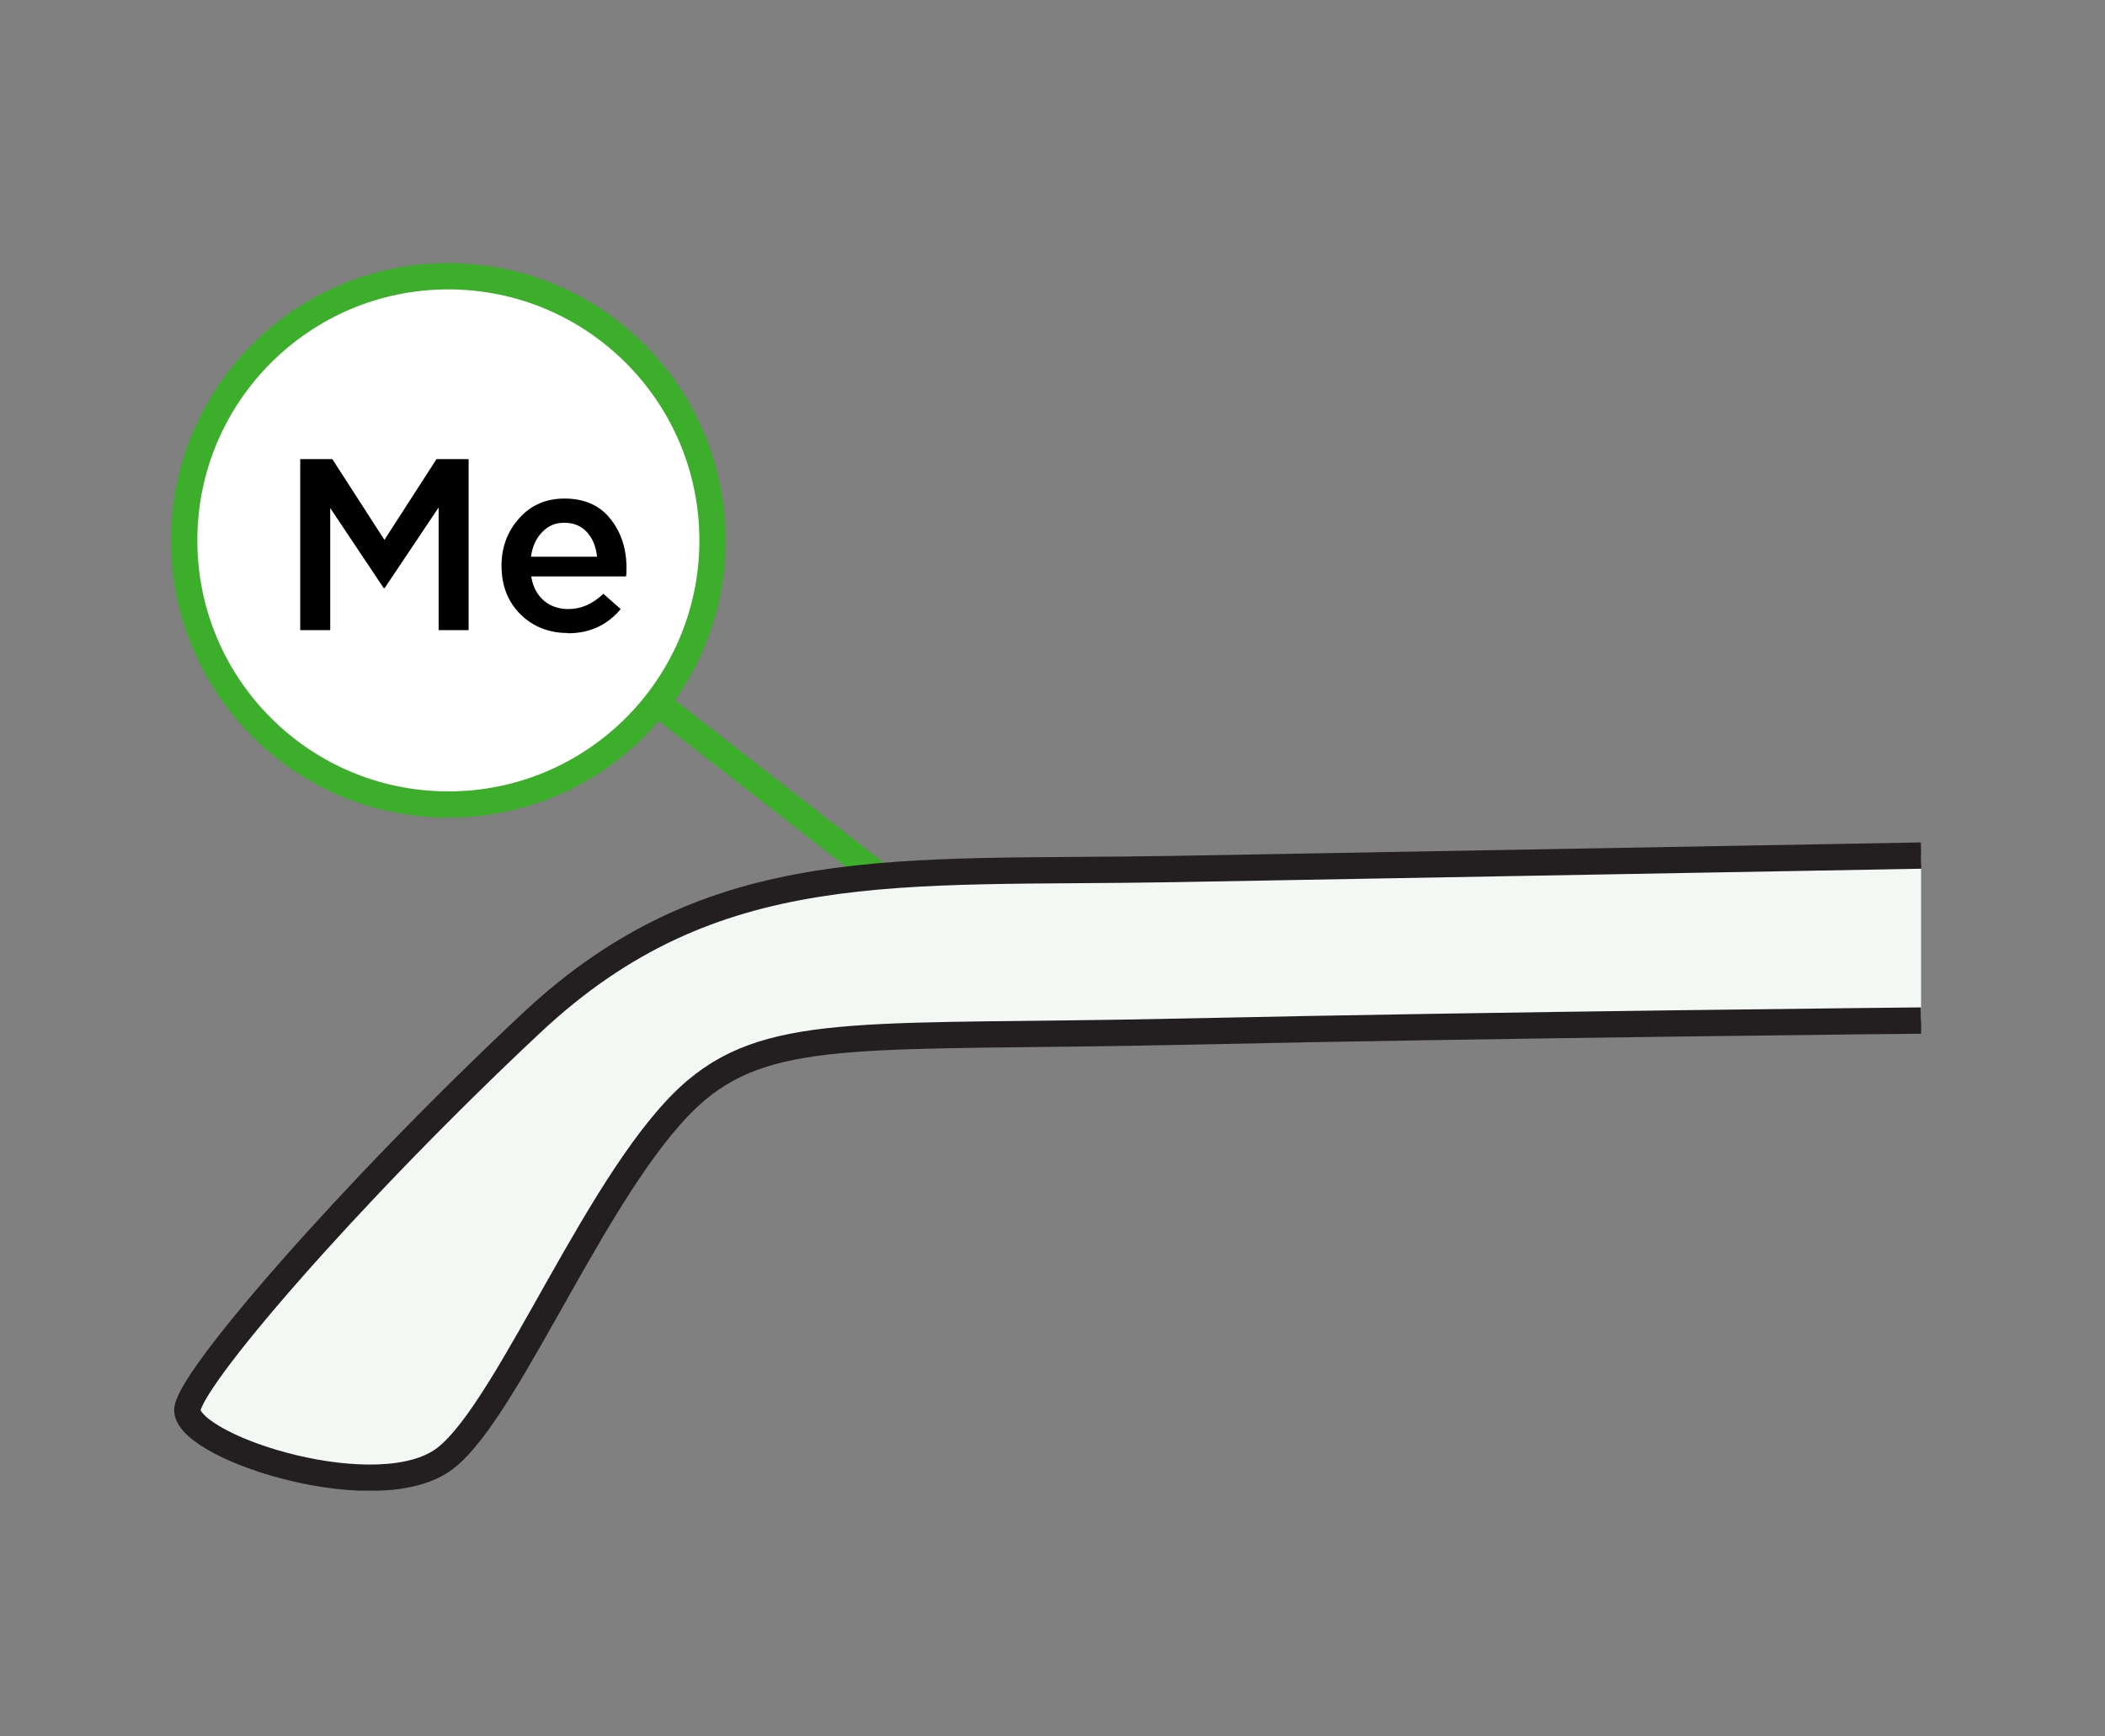 <svg fill="none" height="66" width="80" xmlns="http://www.w3.org/2000/svg"><rect width="100%" height="100%" fill="#808080" stroke="none"/><g clip-path="url(#a)"><path d="M17.04 30.58c5.545 0 10.04-4.495 10.04-10.04 0-5.545-4.495-10.04-10.04-10.04C11.495 10.5 7 14.995 7 20.54c0 5.545 4.495 10.04 10.04 10.04Z" stroke-miterlimit="10" stroke="#3DAE2B" fill="#fff"></path><path d="m24.96 26.71 8.48 6.6" stroke-miterlimit="10" stroke="#3DAE2B"></path><path d="M11.41 23.95v-6.5h1.22l1.98 3.07 1.98-3.07h1.22v6.5h-1.14v-4.66l-2.05 3.06h-.04l-2.03-3.04v4.64H11.41ZM21.58 24.06c-.72 0-1.32-.24-1.8-.71-.48-.48-.72-1.09-.72-1.85 0-.71.23-1.31.68-1.81.45-.5 1.02-.74 1.72-.74.74 0 1.32.25 1.73.76.41.51.62 1.13.62 1.88 0 .14 0 .24-.02.32h-3.6c.06.39.22.69.47.91.25.22.57.33.94.33.48 0 .92-.19 1.33-.58l.66.58c-.51.61-1.18.92-2 .92l-.01-.01Zm-1.4-2.9h2.51c-.04-.38-.16-.69-.38-.93-.22-.24-.5-.36-.86-.36s-.62.12-.85.36c-.23.24-.37.55-.42.93Z" fill="#000"></path><path d="m73.01 32.52-28.36.51c-10.56.19-17.52-.64-24.45 5.85-6.93 6.49-13.21 13.76-13.08 14.76.19 1.46 7.32 3.7 9.8 1.79 2.48-1.91 5.95-10.96 9.54-13.99 2.96-2.49 6.78-1.97 18.61-2.23 11.83-.26 27.94-.42 27.94-.42" fill="#F4F8F5"></path><path d="m73.01 32.52-28.36.51c-10.56.19-17.52-.64-24.45 5.85-6.93 6.49-13.21 13.76-13.08 14.76.19 1.46 7.32 3.7 9.8 1.79 2.48-1.91 5.95-10.96 9.54-13.99 2.96-2.49 6.78-1.97 18.61-2.23 11.83-.26 27.94-.42 27.94-.42" stroke-miterlimit="10" stroke="#231F20"></path></g><defs><clipPath id="a"><path d="M6.5 10h66.52v46.66H6.5z" fill="#fff"></path></clipPath></defs></svg>